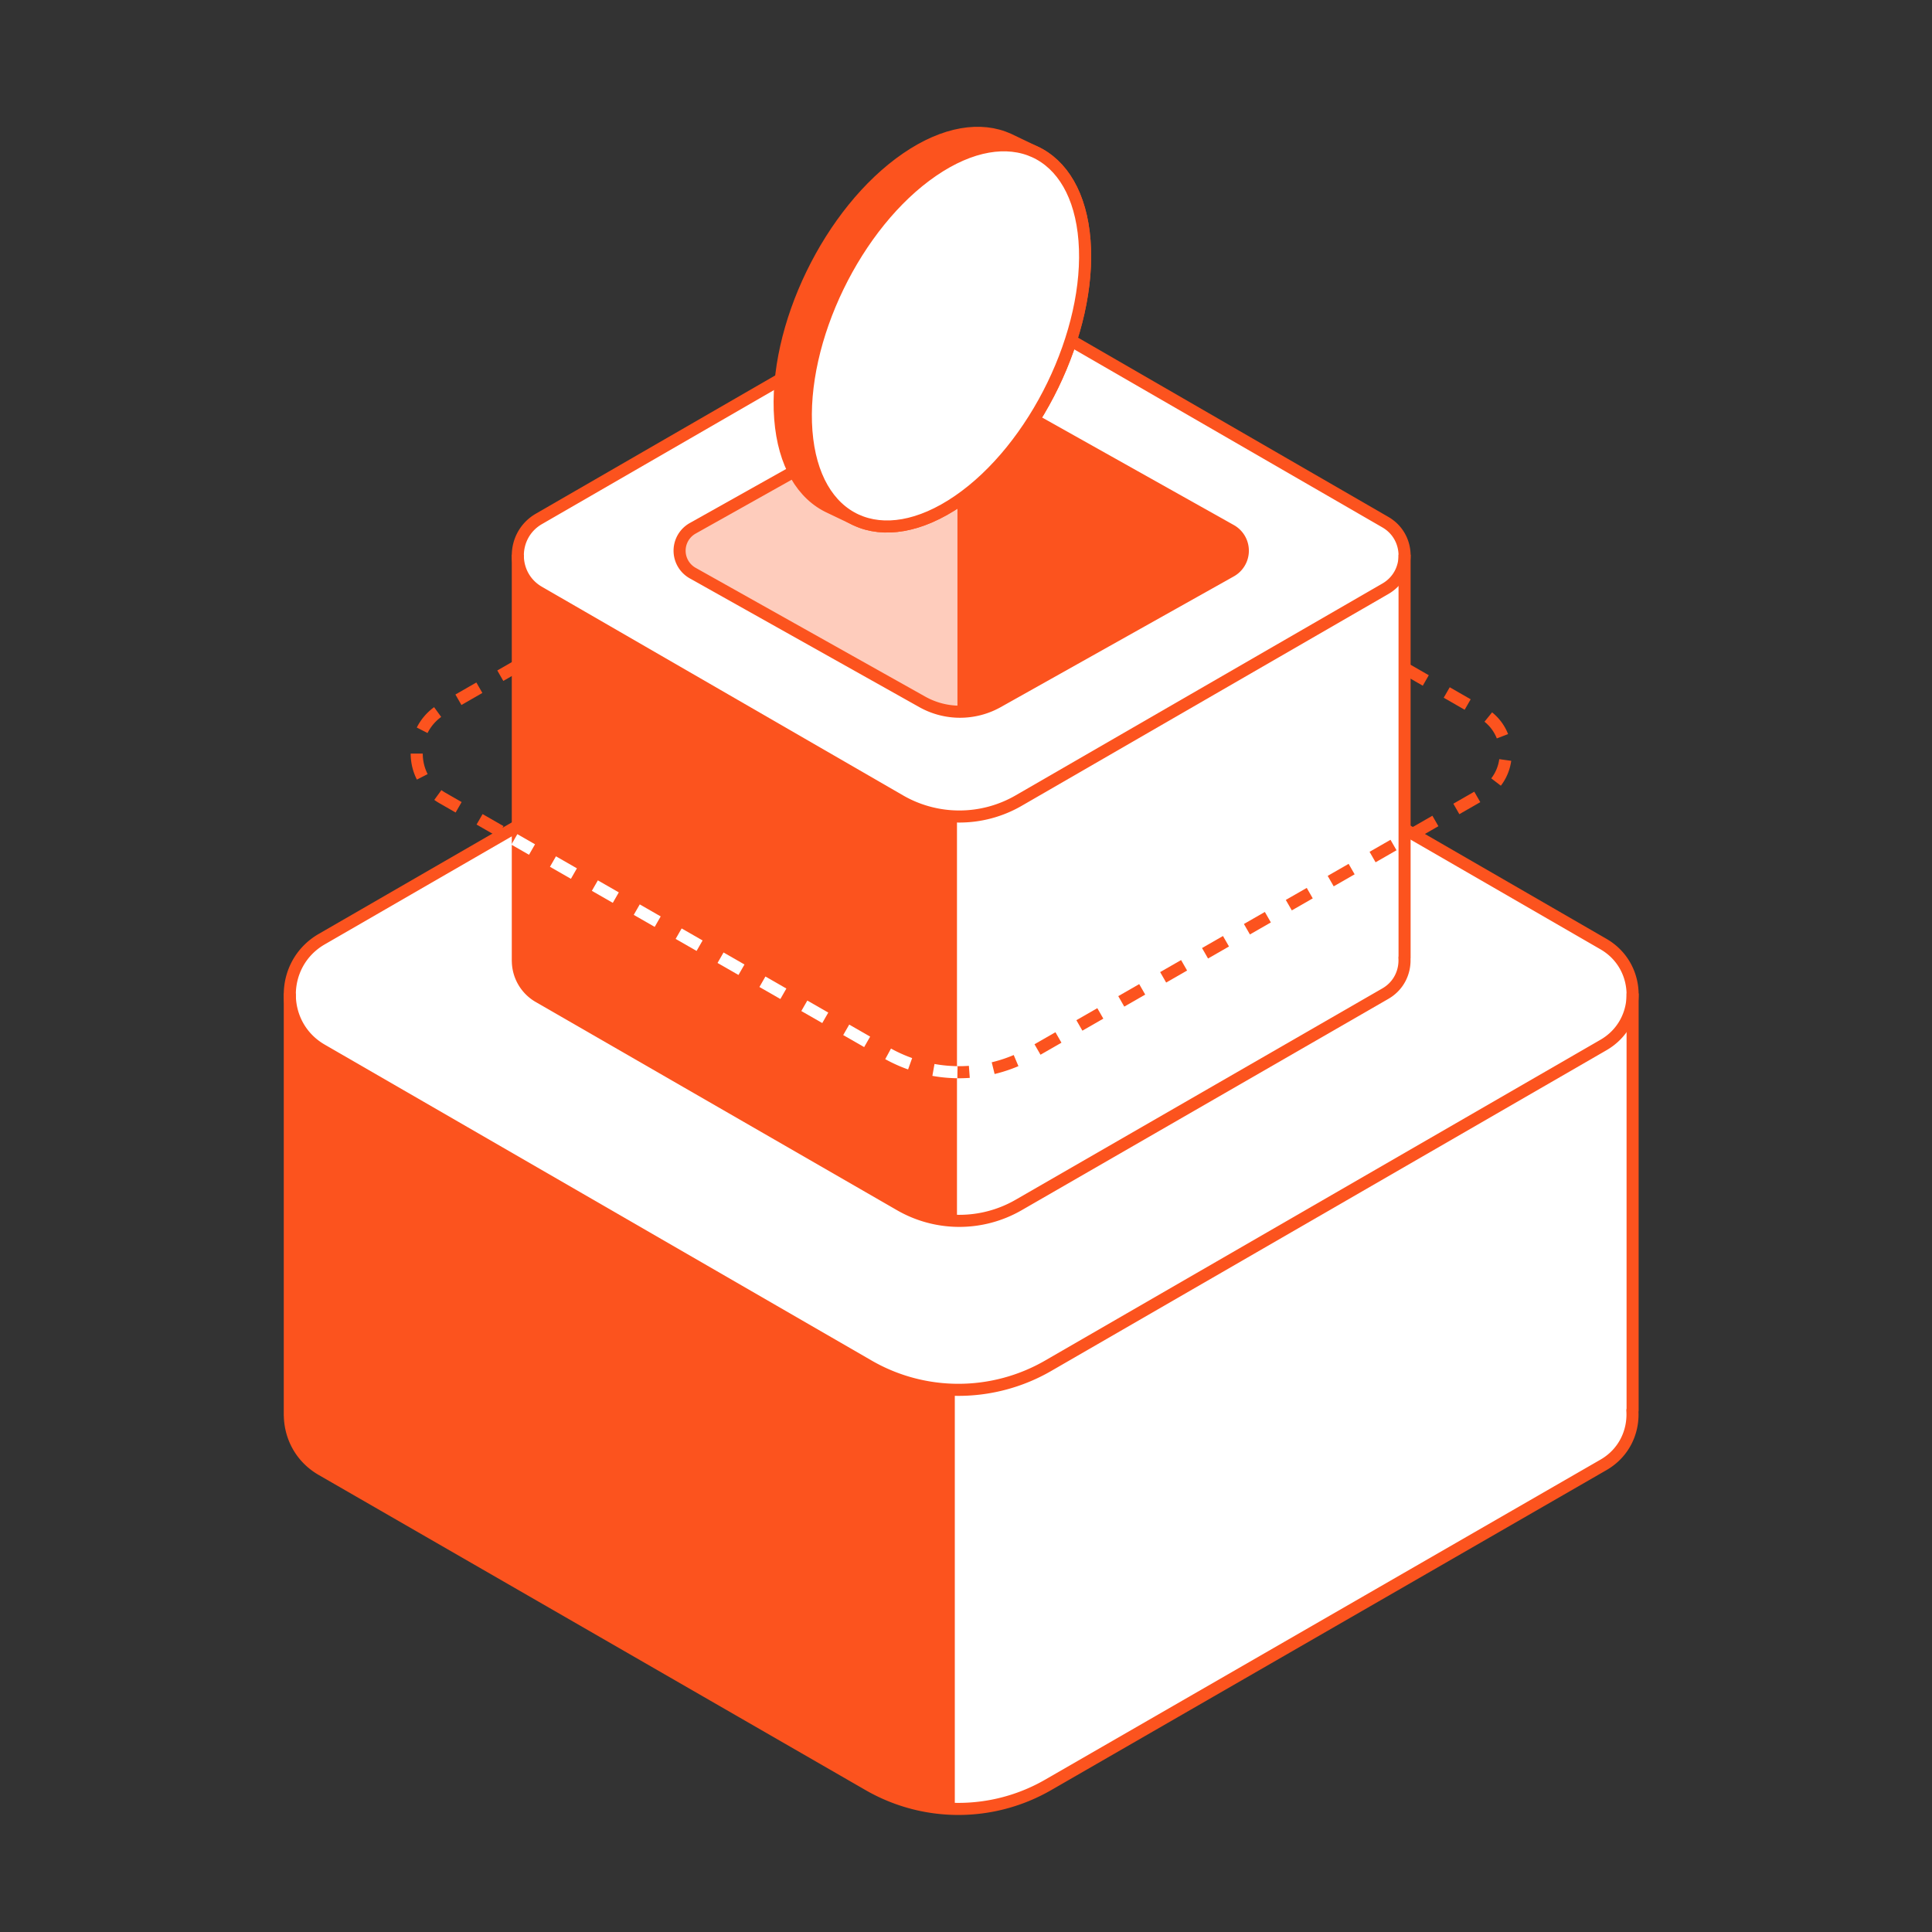<svg xmlns="http://www.w3.org/2000/svg" width="160" height="160" fill="none"><rect width="100%" height="100%" fill="#333333" stroke="none"/><path fill="#fff" d="M135.205 82.268H24v34.945h.004c.024 1.758.899 3.504 2.644 4.507l45.287 26.098a14.885 14.885 0 0 0 14.867 0l45.991-26.504c1.725-.995 2.514-2.785 2.392-4.519l.02.004V82.268Z"/><path fill="#FC531E" d="M24 117.213h.004c.024 1.758.899 3.504 2.644 4.507l45.287 26.098a14.875 14.875 0 0 0 7.138 1.986V82.268H24v34.945Z"/><path fill="#fff" stroke="#FC531E" stroke-linejoin="round" d="m26.645 77.776 45.9-26.512a13.646 13.646 0 0 1 13.647 0l46.6 26.92c3.217 1.859 3.217 6.502 0 8.358l-45.99 26.565a14.86 14.86 0 0 1-14.867 0l-45.29-26.162c-3.527-2.035-3.527-7.13 0-9.169Z"/><path stroke="#FC531E" stroke-linejoin="round" d="M135.205 82.268v34.531l-.02-.004c.122 1.734-.667 3.524-2.392 4.519l-45.991 26.504a14.885 14.885 0 0 1-14.867 0L26.648 121.72c-1.745-1.003-2.62-2.749-2.644-4.507H24V82.268"/><path fill="#fff" d="M116.321 45.939H42.884v33.643h.002a3.449 3.449 0 0 0 1.746 2.976L74.54 99.793a9.83 9.83 0 0 0 9.818 0l30.371-17.503c1.139-.657 1.66-1.84 1.58-2.984l.013.002v-33.37Z"/><path fill="#FC531E" d="M79.253 101.104a9.815 9.815 0 0 1-4.714-1.311L44.632 82.558a3.449 3.449 0 0 1-1.745-2.976h-.003V45.939h36.369v55.165Z"/><path fill="#fff" stroke="#FC531E" stroke-linejoin="round" d="m44.63 42.972 30.312-17.508a9.012 9.012 0 0 1 9.012 0l30.774 17.777c2.124 1.228 2.124 4.295 0 5.52l-15.186 8.771-15.185 8.772a9.812 9.812 0 0 1-9.818 0L44.63 49.027c-2.328-1.344-2.328-4.708 0-6.055Z"/><path stroke="#FC531E" stroke-linejoin="round" d="M116.321 45.939v33.37l-.013-.003c.08 1.145-.441 2.327-1.58 2.984L84.357 99.793a9.83 9.83 0 0 1-9.818 0L44.632 82.558a3.449 3.449 0 0 1-1.745-2.976h-.003V45.939"/><path fill="#FECCBC" stroke="#FC531E" stroke-linejoin="round" d="m57.389 43.74 19.253-10.798a5.873 5.873 0 0 1 5.725 0l19.547 10.964a1.937 1.937 0 0 1 0 3.404L82.623 58.13a6.394 6.394 0 0 1-6.237 0L57.39 47.474a2.126 2.126 0 0 1 0-3.734Z"/><path fill="#FC531E" d="M79.292 58.937V32.203a5.841 5.841 0 0 1 3.107.74l19.517 10.963a1.94 1.94 0 0 1 0 3.404L82.654 58.13a6.36 6.36 0 0 1-3.362.807Z"/><path fill="#FC531E" stroke="#FC531E" d="M89.815 19.92c-.293-3.775-1.85-6.304-4.124-7.35l-2.163-1.034c-2.282-1.036-5.276-.602-8.459 1.58-6.359 4.362-11.04 14.015-10.454 21.562.293 3.773 1.848 6.306 4.125 7.349l2.163 1.033c2.276 1.045 5.275.602 8.458-1.58 6.36-4.36 11.042-14.013 10.454-21.56Z"/><path fill="#fff" stroke="#FC531E" d="M66.784 35.715c-.588-7.546 4.093-17.201 10.454-21.562 6.361-4.363 11.992-1.78 12.577 5.768.586 7.547-4.095 17.2-10.456 21.562-6.36 4.361-11.99 1.78-12.575-5.768Z"/><path stroke="#FC531E" stroke-dasharray="2 2" stroke-linejoin="round" d="m116.343 55.357 6.395 3.673c2.609 1.5 2.609 5.243 0 6.74L104.09 76.48 85.441 87.19a12.11 12.11 0 0 1-12.056 0l-36.73-21.096c-2.86-1.64-2.86-5.748 0-7.392l6.08-3.492"/><path stroke="#fff" stroke-dasharray="2 2" stroke-linejoin="round" d="M79.292 88.796a12.193 12.193 0 0 1-5.912-1.616L42.596 69.515"/></svg>